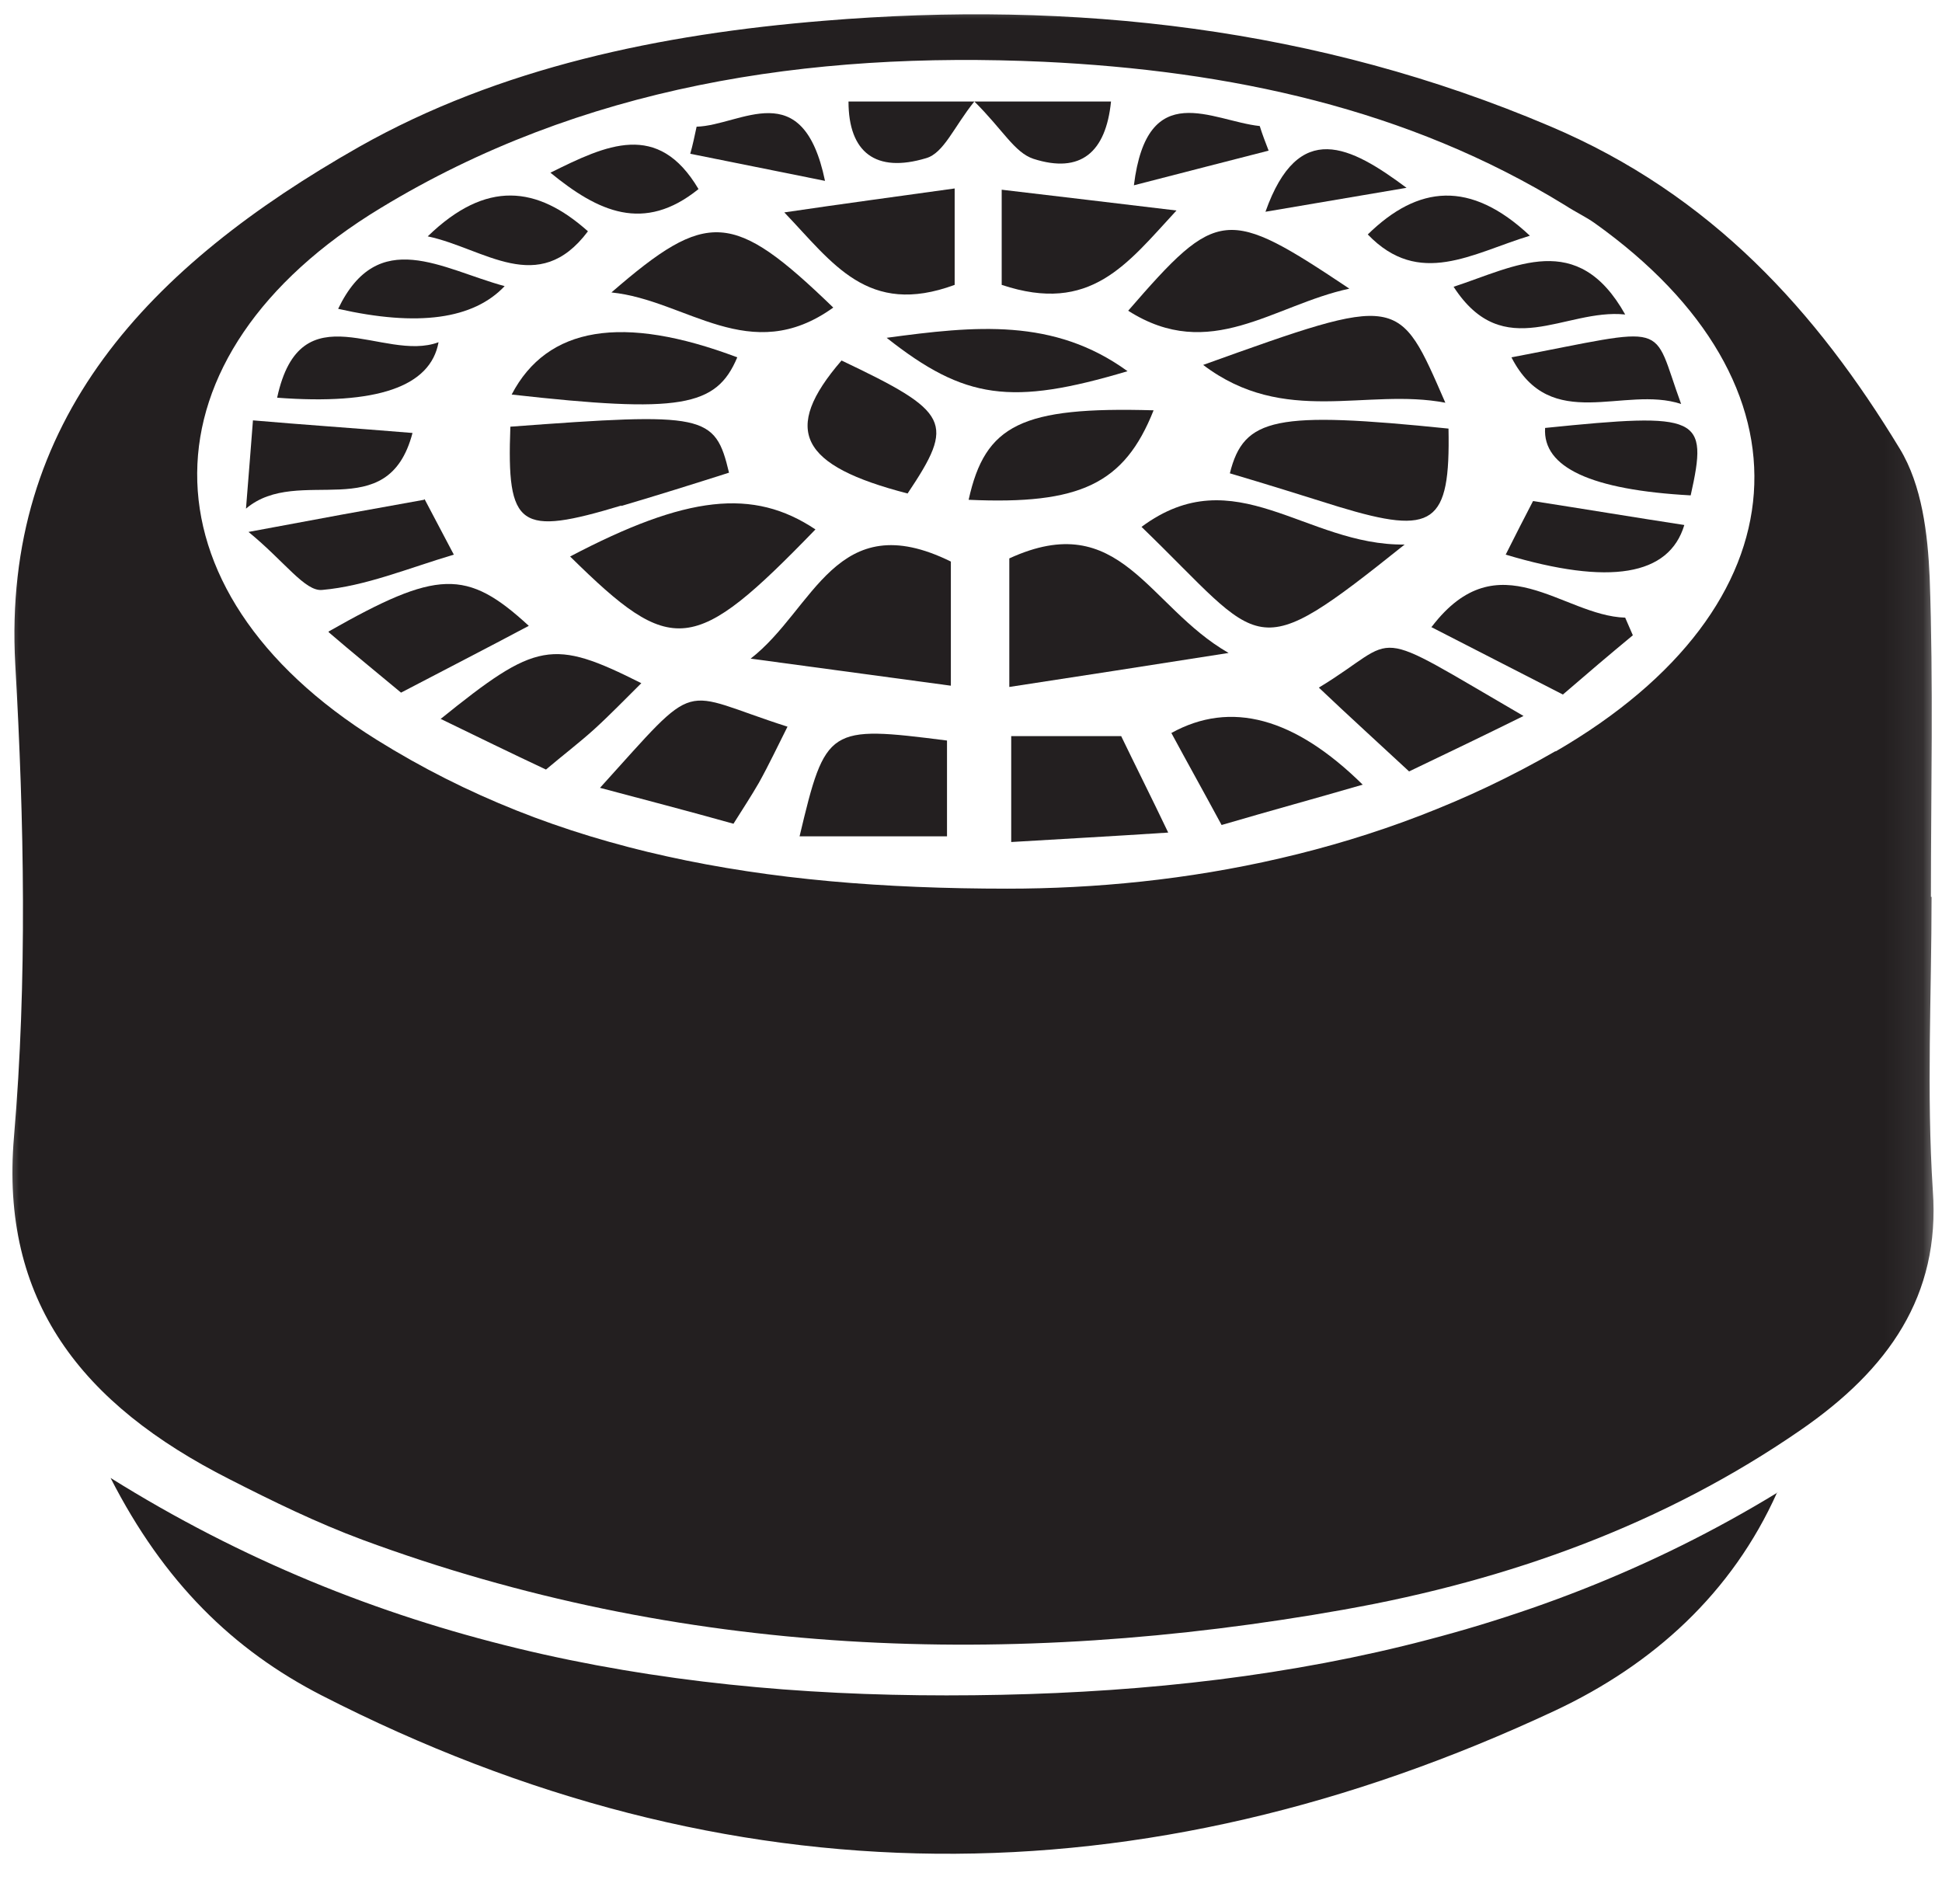 <svg width="51" height="50" viewBox="0 0 51 50" fill="none" xmlns="http://www.w3.org/2000/svg">
<g clip-path="url(#clip0_1_372)">
<mask id="mask0_1_372" style="mask-type:luminance" maskUnits="userSpaceOnUse" x="0" y="0" width="51" height="50">
<path d="M50.926 0H0V50H50.926V0Z" fill="white"/>
</mask>
<g mask="url(#mask0_1_372)">
<path d="M50.709 23.552C50.709 20.755 50.776 17.958 50.676 15.161C50.626 14.018 50.475 12.744 49.891 11.784C47.721 8.209 44.967 5.114 40.694 3.31C34.618 0.728 28.209 -1.51992e-06 21.632 0.546C17.359 0.894 13.12 1.771 9.431 3.856C3.923 6.984 0.05 11.023 0.401 17.445C0.634 21.566 0.718 25.736 0.367 29.858C3.48687e-06 34.161 2.137 36.875 6.026 38.845C7.161 39.424 8.312 39.987 9.514 40.434C17.877 43.529 26.523 43.827 35.286 42.271C39.659 41.493 43.715 40.02 47.287 37.554C49.591 35.965 50.959 34.029 50.759 31.265C50.592 28.699 50.726 26.117 50.726 23.552M40.844 19.729C36.204 22.41 31.03 23.337 26.456 23.337C19.963 23.337 14.622 22.377 9.898 19.431C3.572 15.492 3.605 9.335 9.998 5.462C15.256 2.267 21.215 1.341 27.407 1.622C32.282 1.854 36.972 2.847 41.111 5.396C41.362 5.561 41.645 5.693 41.879 5.859C47.821 10.096 47.421 15.922 40.861 19.729" fill="#231F20"/>
<path d="M30.896 5.528C29.244 5.329 27.841 5.164 26.306 4.982V7.481C28.643 8.259 29.594 6.935 30.896 5.528Z" fill="#231F20"/>
<path d="M36.888 14.3C34.285 14.333 32.432 12.016 29.978 13.836C33.233 16.981 32.832 17.544 36.888 14.3Z" fill="#231F20"/>
<path d="M38.04 11.255C33.5 10.791 32.665 10.957 32.298 12.43C33.25 12.711 34.201 13.009 35.152 13.307C37.656 14.068 38.09 13.77 38.04 11.255Z" fill="#231F20"/>
<path d="M36.938 4.932C35.469 3.84 34.101 3.112 33.233 5.561L36.938 4.932Z" fill="#231F20"/>
<path d="M18.344 4.965C17.276 3.161 15.924 3.807 14.455 4.535C15.707 5.561 16.909 6.124 18.344 4.965Z" fill="#231F20"/>
<path d="M35.436 7.58C32.215 5.429 31.981 5.445 29.628 8.16C31.781 9.533 33.433 8.011 35.436 7.58Z" fill="#231F20"/>
<path d="M24.32 4.154C24.787 4.022 25.054 3.327 25.588 2.665H22.283C22.283 4.005 23.001 4.551 24.32 4.154Z" fill="#231F20"/>
<path d="M18.294 3.327C18.244 3.558 18.194 3.807 18.127 4.038C19.195 4.254 20.28 4.469 21.666 4.75C21.081 1.936 19.462 3.294 18.294 3.327Z" fill="#231F20"/>
<path d="M33.083 3.31C31.831 3.178 30.128 2.019 29.778 4.866C31.13 4.518 32.215 4.237 33.316 3.956C33.233 3.74 33.149 3.525 33.083 3.31Z" fill="#231F20"/>
<path d="M27.14 4.171C28.376 4.568 29.043 4.005 29.177 2.665H25.588C26.339 3.409 26.64 4.005 27.14 4.171Z" fill="#231F20"/>
<path d="M37.957 10.576C36.721 7.746 36.805 7.713 31.597 9.583C33.734 11.205 35.887 10.179 37.957 10.576Z" fill="#231F20"/>
<path d="M25.071 7.481V4.949C23.535 5.164 22.166 5.346 20.597 5.578C21.866 6.902 22.784 8.325 25.071 7.481Z" fill="#231F20"/>
<path d="M29.611 9.748C27.675 8.342 25.605 8.557 23.285 8.871C25.338 10.493 26.556 10.659 29.611 9.748Z" fill="#231F20"/>
<path d="M16.057 7.68C18.027 7.878 19.696 9.649 21.883 8.077C19.245 5.528 18.578 5.495 16.057 7.68Z" fill="#231F20"/>
<path d="M44.149 10.609C43.348 8.424 43.949 8.573 39.693 9.384C40.727 11.403 42.647 10.113 44.149 10.609Z" fill="#231F20"/>
<path d="M42.68 8.259C41.428 6.024 39.793 7.001 38.174 7.531C39.492 9.566 41.095 8.093 42.68 8.259Z" fill="#231F20"/>
<path d="M21.415 13.903C19.779 12.81 18.027 13.009 14.972 14.614C17.66 17.262 18.21 17.213 21.415 13.903Z" fill="#231F20"/>
<path d="M23.835 12.959C25.087 11.089 24.954 10.824 22.1 9.467C20.514 11.304 21.015 12.231 23.835 12.959Z" fill="#231F20"/>
<path d="M16.308 13.29C17.259 13.009 18.21 12.711 19.145 12.413C18.778 10.874 18.528 10.824 13.403 11.205C13.303 13.87 13.637 14.085 16.324 13.274" fill="#231F20"/>
<path d="M13.437 10.361C17.86 10.857 18.811 10.692 19.362 9.384C16.347 8.248 14.371 8.573 13.437 10.361Z" fill="#231F20"/>
<path d="M40.177 6.19C38.608 4.717 37.239 4.866 35.92 6.157C37.272 7.564 38.658 6.653 40.177 6.19Z" fill="#231F20"/>
<path d="M15.44 6.074C14.104 4.882 12.769 4.717 11.233 6.207C12.719 6.521 14.138 7.812 15.44 6.074Z" fill="#231F20"/>
<path d="M30.762 19.249C31.163 19.993 31.58 20.738 32.081 21.665C33.383 21.284 34.535 20.97 35.787 20.606C33.995 18.84 32.32 18.388 30.762 19.249Z" fill="#231F20"/>
<path d="M26.506 14.681V18.04C28.359 17.759 30.045 17.494 32.265 17.147C30.128 15.922 29.427 13.323 26.506 14.664" fill="#231F20"/>
<path d="M34.635 18.057C35.419 18.802 36.221 19.53 37.005 20.258C38.04 19.762 38.941 19.331 40.01 18.802C35.82 16.369 36.855 16.716 34.635 18.057Z" fill="#231F20"/>
<path d="M30.295 10.775C26.823 10.675 25.872 11.155 25.438 13.125C28.359 13.257 29.527 12.711 30.295 10.775Z" fill="#231F20"/>
<path d="M40.577 11.238C40.51 12.275 41.785 12.866 44.4 13.009C44.867 10.924 44.65 10.824 40.577 11.238Z" fill="#231F20"/>
<path d="M37.589 16.468C38.724 17.047 39.809 17.61 41.044 18.239C41.696 17.676 42.28 17.18 42.881 16.683C42.814 16.534 42.747 16.369 42.68 16.22C41.028 16.17 39.359 14.168 37.606 16.451" fill="#231F20"/>
<path d="M39.542 14.565C42.269 15.381 43.832 15.122 44.233 13.787C42.931 13.588 41.645 13.373 40.26 13.158C40.026 13.605 39.809 14.035 39.542 14.565Z" fill="#231F20"/>
<path d="M26.556 19.331V22.112C27.925 22.029 29.177 21.963 30.679 21.864C30.212 20.887 29.811 20.093 29.444 19.331H26.54H26.556Z" fill="#231F20"/>
<path d="M11.517 8.987C10.065 9.533 7.895 7.58 7.278 10.444C9.893 10.642 11.306 10.157 11.517 8.987Z" fill="#231F20"/>
<path d="M11.133 13.125C9.648 13.39 8.379 13.621 6.526 13.969C7.478 14.747 8.012 15.541 8.463 15.492C9.598 15.392 10.699 14.929 11.918 14.565C11.634 14.035 11.434 13.638 11.15 13.108" fill="#231F20"/>
<path d="M10.833 11.37C9.23 11.238 7.979 11.155 6.643 11.039C6.593 11.718 6.543 12.297 6.46 13.357C7.845 12.181 10.182 13.853 10.833 11.37Z" fill="#231F20"/>
<path d="M13.253 7.514C11.601 7.067 9.931 5.925 8.88 8.11C10.972 8.584 12.43 8.386 13.253 7.514Z" fill="#231F20"/>
<path d="M11.584 18.884C12.502 19.331 13.387 19.762 14.338 20.209C14.789 19.828 15.223 19.497 15.607 19.149C16.024 18.769 16.424 18.355 16.842 17.941C14.505 16.766 14.088 16.849 11.567 18.884" fill="#231F20"/>
<path d="M15.757 20.689C16.942 21.003 18.077 21.301 19.262 21.632C19.512 21.235 19.729 20.904 19.93 20.556C20.197 20.076 20.43 19.58 20.681 19.083C17.776 18.156 18.427 17.742 15.757 20.689Z" fill="#231F20"/>
<path d="M20.998 21.963H24.87V19.447C21.749 19.05 21.682 19.083 20.998 21.963Z" fill="#231F20"/>
<path d="M8.63 16.601C9.264 17.147 9.898 17.66 10.532 18.189C11.701 17.577 12.736 17.047 13.887 16.435C12.252 14.929 11.484 14.962 8.63 16.584" fill="#231F20"/>
<path d="M19.713 17.296C21.415 17.527 23.134 17.759 24.971 18.007V14.747C21.949 13.257 21.382 16.005 19.713 17.296Z" fill="#231F20"/>
<path d="M46.67 39.192C45.484 41.84 43.415 43.711 40.844 44.919C29.995 50 19.145 50 8.446 44.522C6.126 43.33 4.306 41.559 2.904 38.812C9.815 43.131 17.176 44.522 24.854 44.522C32.582 44.522 40.026 43.264 46.686 39.192" fill="#231F20"/>
</g>
</g>
<defs>
<clipPath id="clip0_1_372">
<rect width="50.926" height="50" fill="white"/>
</clipPath>
</defs>
</svg>
